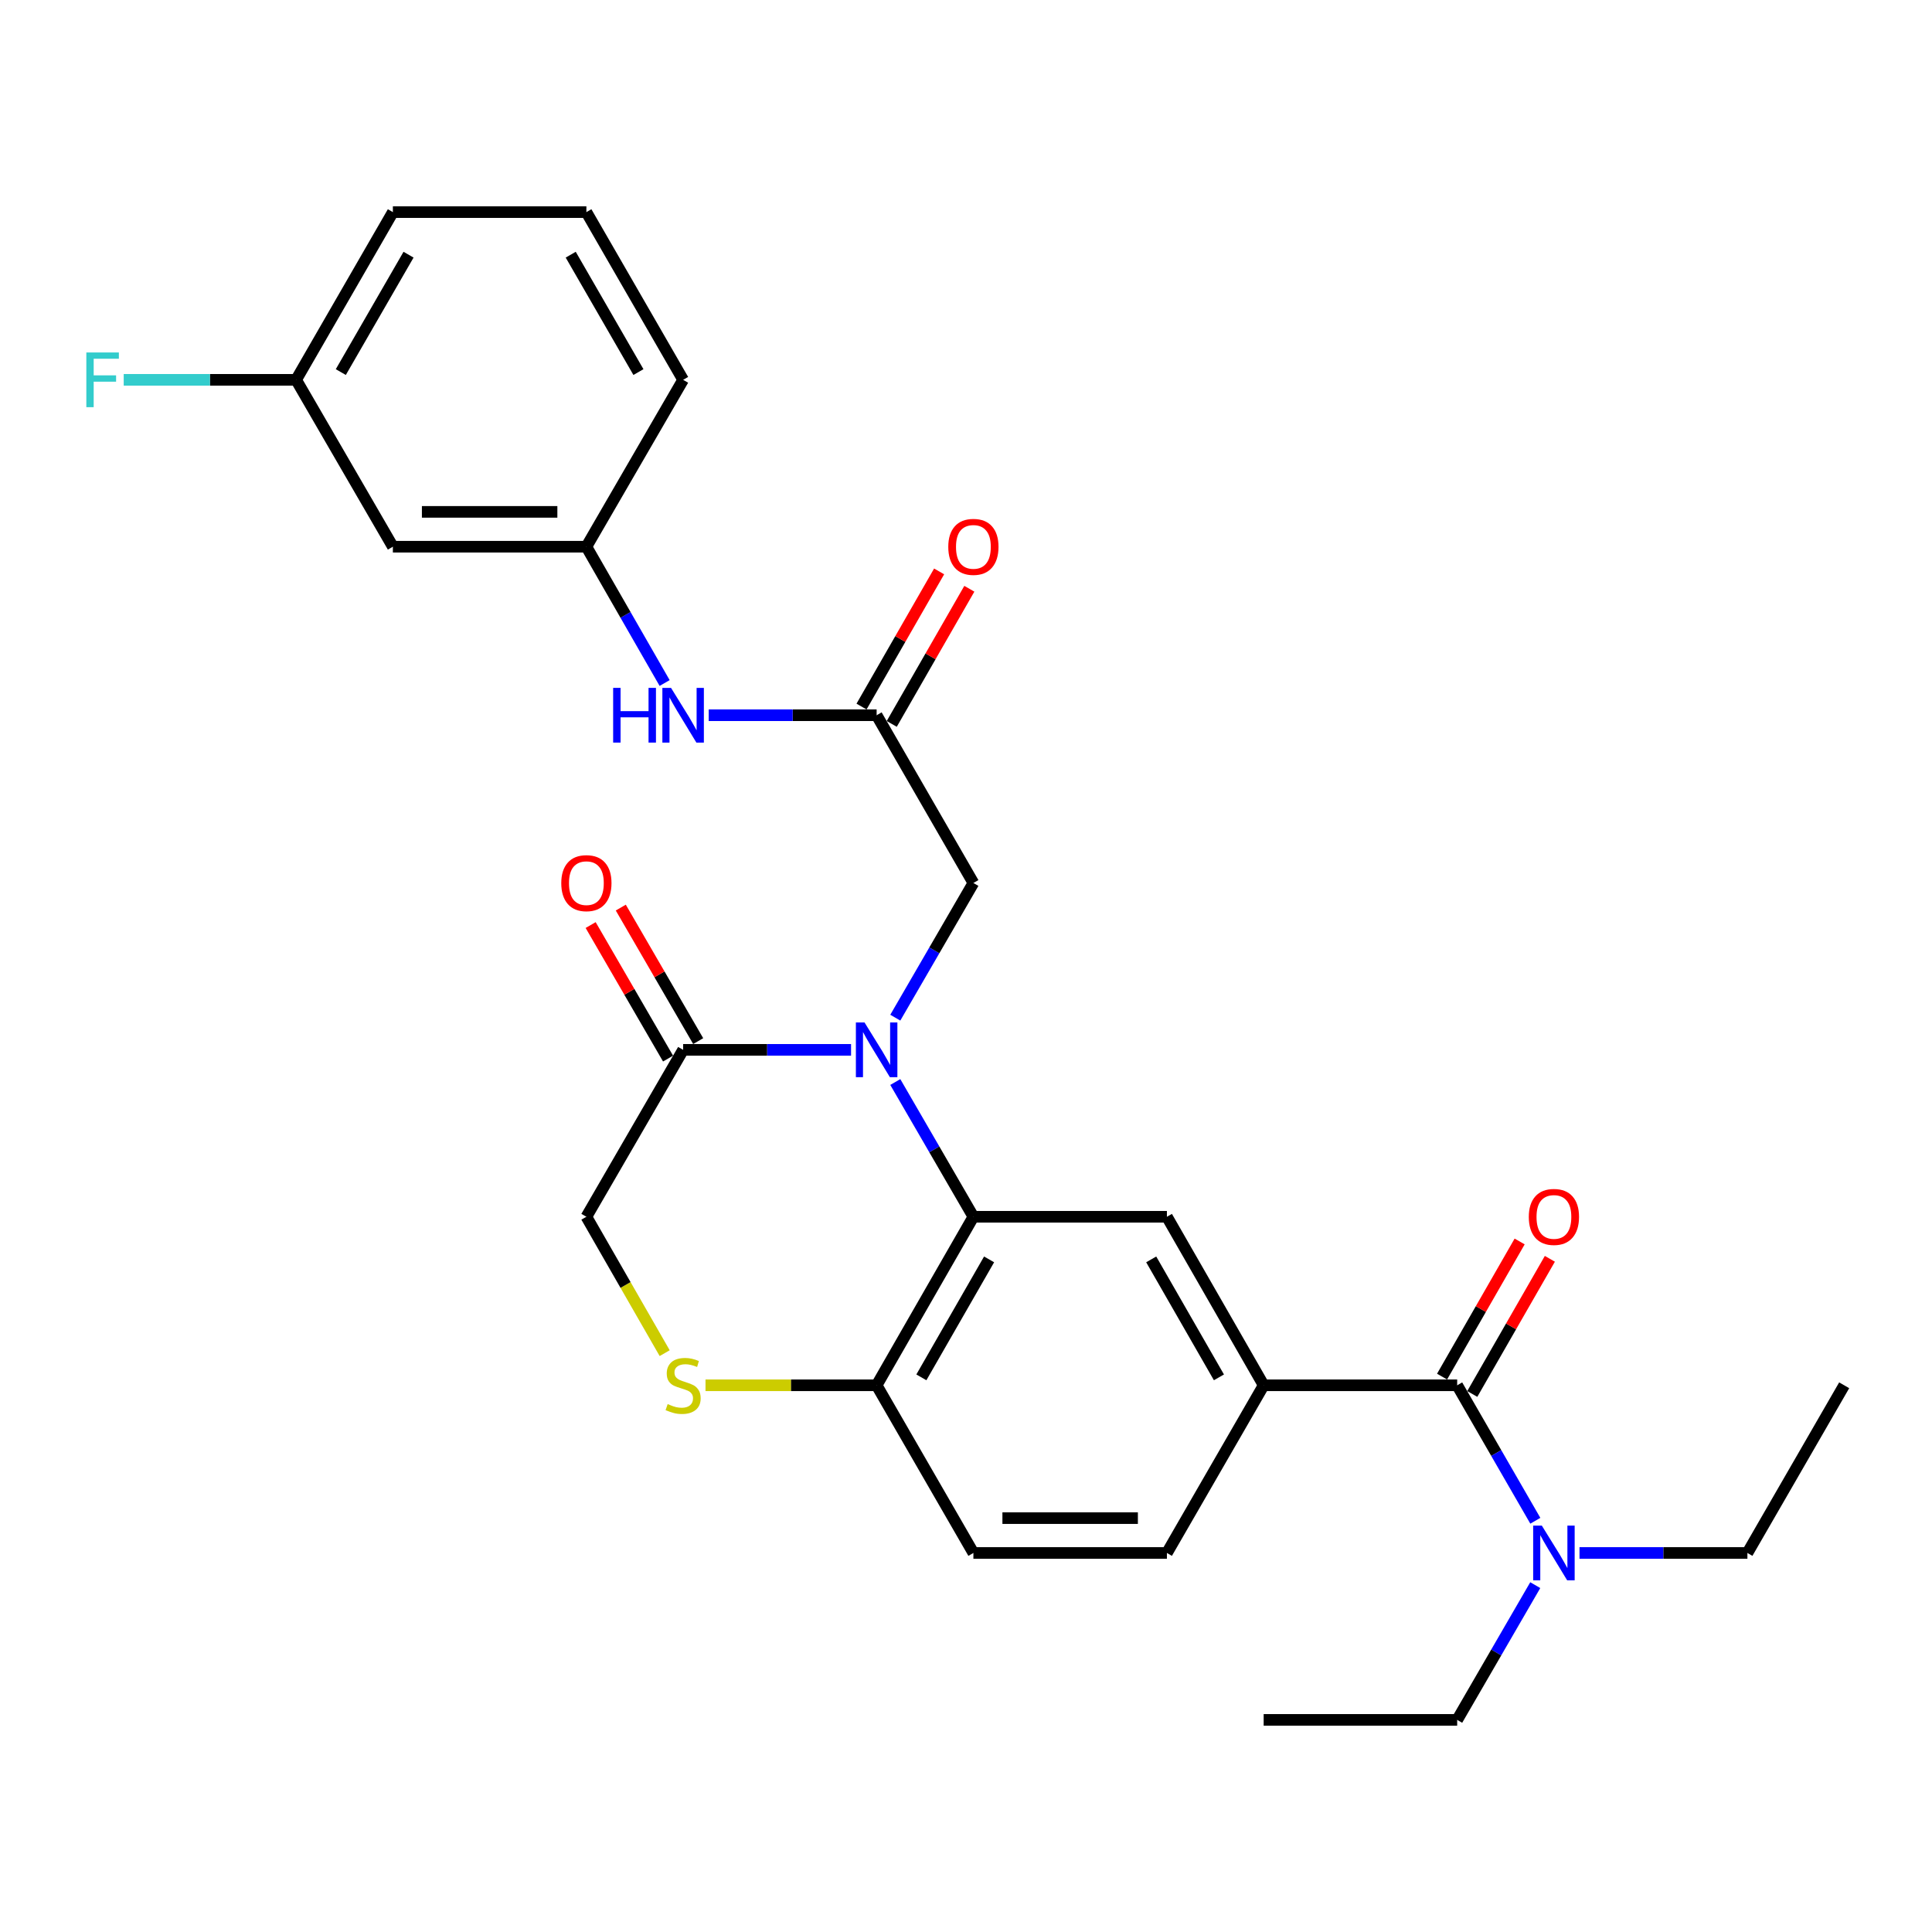 <?xml version='1.0' encoding='iso-8859-1'?>
<svg version='1.1' baseProfile='full'
              xmlns='http://www.w3.org/2000/svg'
                      xmlns:rdkit='http://www.rdkit.org/xml'
                      xmlns:xlink='http://www.w3.org/1999/xlink'
                  xml:space='preserve'
width='1000px' height='1000px' viewBox='0 0 1000 1000'>
<!-- END OF HEADER -->
<rect style='opacity:1.0;fill:#FFFFFF;stroke:none' width='1000' height='1000' x='0' y='0'> </rect>
<path class='bond-0' d='M 463.401,560.055 L 483.614,594.926' style='fill:none;fill-rule:evenodd;stroke:#0000FF;stroke-width:6px;stroke-linecap:butt;stroke-linejoin:miter;stroke-opacity:1' />
<path class='bond-0' d='M 483.614,594.926 L 503.827,629.796' style='fill:none;fill-rule:evenodd;stroke:#000000;stroke-width:6px;stroke-linecap:butt;stroke-linejoin:miter;stroke-opacity:1' />
<path class='bond-1' d='M 440.502,543.399 L 397.043,543.399' style='fill:none;fill-rule:evenodd;stroke:#0000FF;stroke-width:6px;stroke-linecap:butt;stroke-linejoin:miter;stroke-opacity:1' />
<path class='bond-1' d='M 397.043,543.399 L 353.584,543.399' style='fill:none;fill-rule:evenodd;stroke:#000000;stroke-width:6px;stroke-linecap:butt;stroke-linejoin:miter;stroke-opacity:1' />
<path class='bond-8' d='M 463.404,526.743 L 483.616,491.887' style='fill:none;fill-rule:evenodd;stroke:#0000FF;stroke-width:6px;stroke-linecap:butt;stroke-linejoin:miter;stroke-opacity:1' />
<path class='bond-8' d='M 483.616,491.887 L 503.827,457.032' style='fill:none;fill-rule:evenodd;stroke:#000000;stroke-width:6px;stroke-linecap:butt;stroke-linejoin:miter;stroke-opacity:1' />
<path class='bond-4' d='M 503.827,629.796 L 603.989,629.796' style='fill:none;fill-rule:evenodd;stroke:#000000;stroke-width:6px;stroke-linecap:butt;stroke-linejoin:miter;stroke-opacity:1' />
<path class='bond-7' d='M 503.827,629.796 L 453.746,717.024' style='fill:none;fill-rule:evenodd;stroke:#000000;stroke-width:6px;stroke-linecap:butt;stroke-linejoin:miter;stroke-opacity:1' />
<path class='bond-7' d='M 511.953,651.859 L 476.897,712.918' style='fill:none;fill-rule:evenodd;stroke:#000000;stroke-width:6px;stroke-linecap:butt;stroke-linejoin:miter;stroke-opacity:1' />
<path class='bond-10' d='M 353.584,543.399 L 303.513,629.796' style='fill:none;fill-rule:evenodd;stroke:#000000;stroke-width:6px;stroke-linecap:butt;stroke-linejoin:miter;stroke-opacity:1' />
<path class='bond-13' d='M 361.384,538.877 L 341.351,504.321' style='fill:none;fill-rule:evenodd;stroke:#000000;stroke-width:6px;stroke-linecap:butt;stroke-linejoin:miter;stroke-opacity:1' />
<path class='bond-13' d='M 341.351,504.321 L 321.318,469.766' style='fill:none;fill-rule:evenodd;stroke:#FF0000;stroke-width:6px;stroke-linecap:butt;stroke-linejoin:miter;stroke-opacity:1' />
<path class='bond-13' d='M 345.784,547.921 L 325.75,513.365' style='fill:none;fill-rule:evenodd;stroke:#000000;stroke-width:6px;stroke-linecap:butt;stroke-linejoin:miter;stroke-opacity:1' />
<path class='bond-13' d='M 325.75,513.365 L 305.717,478.81' style='fill:none;fill-rule:evenodd;stroke:#FF0000;stroke-width:6px;stroke-linecap:butt;stroke-linejoin:miter;stroke-opacity:1' />
<path class='bond-2' d='M 754.232,717.024 L 654.07,717.024' style='fill:none;fill-rule:evenodd;stroke:#000000;stroke-width:6px;stroke-linecap:butt;stroke-linejoin:miter;stroke-opacity:1' />
<path class='bond-11' d='M 754.232,717.024 L 774.46,752.085' style='fill:none;fill-rule:evenodd;stroke:#000000;stroke-width:6px;stroke-linecap:butt;stroke-linejoin:miter;stroke-opacity:1' />
<path class='bond-11' d='M 774.46,752.085 L 794.688,787.147' style='fill:none;fill-rule:evenodd;stroke:#0000FF;stroke-width:6px;stroke-linecap:butt;stroke-linejoin:miter;stroke-opacity:1' />
<path class='bond-12' d='M 762.051,721.513 L 782.129,686.536' style='fill:none;fill-rule:evenodd;stroke:#000000;stroke-width:6px;stroke-linecap:butt;stroke-linejoin:miter;stroke-opacity:1' />
<path class='bond-12' d='M 782.129,686.536 L 802.206,651.559' style='fill:none;fill-rule:evenodd;stroke:#FF0000;stroke-width:6px;stroke-linecap:butt;stroke-linejoin:miter;stroke-opacity:1' />
<path class='bond-12' d='M 746.412,712.535 L 766.49,677.558' style='fill:none;fill-rule:evenodd;stroke:#000000;stroke-width:6px;stroke-linecap:butt;stroke-linejoin:miter;stroke-opacity:1' />
<path class='bond-12' d='M 766.49,677.558 L 786.567,642.581' style='fill:none;fill-rule:evenodd;stroke:#FF0000;stroke-width:6px;stroke-linecap:butt;stroke-linejoin:miter;stroke-opacity:1' />
<path class='bond-3' d='M 654.07,717.024 L 603.989,629.796' style='fill:none;fill-rule:evenodd;stroke:#000000;stroke-width:6px;stroke-linecap:butt;stroke-linejoin:miter;stroke-opacity:1' />
<path class='bond-3' d='M 630.919,712.918 L 595.862,651.859' style='fill:none;fill-rule:evenodd;stroke:#000000;stroke-width:6px;stroke-linecap:butt;stroke-linejoin:miter;stroke-opacity:1' />
<path class='bond-29' d='M 654.07,717.024 L 603.989,803.812' style='fill:none;fill-rule:evenodd;stroke:#000000;stroke-width:6px;stroke-linecap:butt;stroke-linejoin:miter;stroke-opacity:1' />
<path class='bond-5' d='M 344.036,700.39 L 323.774,665.093' style='fill:none;fill-rule:evenodd;stroke:#CCCC00;stroke-width:6px;stroke-linecap:butt;stroke-linejoin:miter;stroke-opacity:1' />
<path class='bond-5' d='M 323.774,665.093 L 303.513,629.796' style='fill:none;fill-rule:evenodd;stroke:#000000;stroke-width:6px;stroke-linecap:butt;stroke-linejoin:miter;stroke-opacity:1' />
<path class='bond-28' d='M 365.168,717.024 L 409.457,717.024' style='fill:none;fill-rule:evenodd;stroke:#CCCC00;stroke-width:6px;stroke-linecap:butt;stroke-linejoin:miter;stroke-opacity:1' />
<path class='bond-28' d='M 409.457,717.024 L 453.746,717.024' style='fill:none;fill-rule:evenodd;stroke:#000000;stroke-width:6px;stroke-linecap:butt;stroke-linejoin:miter;stroke-opacity:1' />
<path class='bond-6' d='M 453.746,370.204 L 503.827,457.032' style='fill:none;fill-rule:evenodd;stroke:#000000;stroke-width:6px;stroke-linecap:butt;stroke-linejoin:miter;stroke-opacity:1' />
<path class='bond-9' d='M 453.746,370.204 L 410.287,370.204' style='fill:none;fill-rule:evenodd;stroke:#000000;stroke-width:6px;stroke-linecap:butt;stroke-linejoin:miter;stroke-opacity:1' />
<path class='bond-9' d='M 410.287,370.204 L 366.828,370.204' style='fill:none;fill-rule:evenodd;stroke:#0000FF;stroke-width:6px;stroke-linecap:butt;stroke-linejoin:miter;stroke-opacity:1' />
<path class='bond-16' d='M 461.565,374.694 L 481.647,339.717' style='fill:none;fill-rule:evenodd;stroke:#000000;stroke-width:6px;stroke-linecap:butt;stroke-linejoin:miter;stroke-opacity:1' />
<path class='bond-16' d='M 481.647,339.717 L 501.728,304.74' style='fill:none;fill-rule:evenodd;stroke:#FF0000;stroke-width:6px;stroke-linecap:butt;stroke-linejoin:miter;stroke-opacity:1' />
<path class='bond-16' d='M 445.927,365.715 L 466.008,330.738' style='fill:none;fill-rule:evenodd;stroke:#000000;stroke-width:6px;stroke-linecap:butt;stroke-linejoin:miter;stroke-opacity:1' />
<path class='bond-16' d='M 466.008,330.738 L 486.09,295.761' style='fill:none;fill-rule:evenodd;stroke:#FF0000;stroke-width:6px;stroke-linecap:butt;stroke-linejoin:miter;stroke-opacity:1' />
<path class='bond-18' d='M 453.746,717.024 L 503.827,803.812' style='fill:none;fill-rule:evenodd;stroke:#000000;stroke-width:6px;stroke-linecap:butt;stroke-linejoin:miter;stroke-opacity:1' />
<path class='bond-15' d='M 344.013,353.53 L 323.763,318.253' style='fill:none;fill-rule:evenodd;stroke:#0000FF;stroke-width:6px;stroke-linecap:butt;stroke-linejoin:miter;stroke-opacity:1' />
<path class='bond-15' d='M 323.763,318.253 L 303.513,282.976' style='fill:none;fill-rule:evenodd;stroke:#000000;stroke-width:6px;stroke-linecap:butt;stroke-linejoin:miter;stroke-opacity:1' />
<path class='bond-22' d='M 817.546,803.812 L 861,803.812' style='fill:none;fill-rule:evenodd;stroke:#0000FF;stroke-width:6px;stroke-linecap:butt;stroke-linejoin:miter;stroke-opacity:1' />
<path class='bond-22' d='M 861,803.812 L 904.454,803.812' style='fill:none;fill-rule:evenodd;stroke:#000000;stroke-width:6px;stroke-linecap:butt;stroke-linejoin:miter;stroke-opacity:1' />
<path class='bond-23' d='M 794.649,820.468 L 774.441,855.338' style='fill:none;fill-rule:evenodd;stroke:#0000FF;stroke-width:6px;stroke-linecap:butt;stroke-linejoin:miter;stroke-opacity:1' />
<path class='bond-23' d='M 774.441,855.338 L 754.232,890.209' style='fill:none;fill-rule:evenodd;stroke:#000000;stroke-width:6px;stroke-linecap:butt;stroke-linejoin:miter;stroke-opacity:1' />
<path class='bond-14' d='M 603.989,803.812 L 503.827,803.812' style='fill:none;fill-rule:evenodd;stroke:#000000;stroke-width:6px;stroke-linecap:butt;stroke-linejoin:miter;stroke-opacity:1' />
<path class='bond-14' d='M 588.965,785.779 L 518.851,785.779' style='fill:none;fill-rule:evenodd;stroke:#000000;stroke-width:6px;stroke-linecap:butt;stroke-linejoin:miter;stroke-opacity:1' />
<path class='bond-17' d='M 303.513,282.976 L 203.351,282.976' style='fill:none;fill-rule:evenodd;stroke:#000000;stroke-width:6px;stroke-linecap:butt;stroke-linejoin:miter;stroke-opacity:1' />
<path class='bond-17' d='M 288.489,264.943 L 218.376,264.943' style='fill:none;fill-rule:evenodd;stroke:#000000;stroke-width:6px;stroke-linecap:butt;stroke-linejoin:miter;stroke-opacity:1' />
<path class='bond-24' d='M 303.513,282.976 L 353.584,196.599' style='fill:none;fill-rule:evenodd;stroke:#000000;stroke-width:6px;stroke-linecap:butt;stroke-linejoin:miter;stroke-opacity:1' />
<path class='bond-19' d='M 203.351,282.976 L 153.27,196.599' style='fill:none;fill-rule:evenodd;stroke:#000000;stroke-width:6px;stroke-linecap:butt;stroke-linejoin:miter;stroke-opacity:1' />
<path class='bond-20' d='M 153.27,196.599 L 108.652,196.599' style='fill:none;fill-rule:evenodd;stroke:#000000;stroke-width:6px;stroke-linecap:butt;stroke-linejoin:miter;stroke-opacity:1' />
<path class='bond-20' d='M 108.652,196.599 L 64.033,196.599' style='fill:none;fill-rule:evenodd;stroke:#33CCCC;stroke-width:6px;stroke-linecap:butt;stroke-linejoin:miter;stroke-opacity:1' />
<path class='bond-30' d='M 153.27,196.599 L 203.351,109.791' style='fill:none;fill-rule:evenodd;stroke:#000000;stroke-width:6px;stroke-linecap:butt;stroke-linejoin:miter;stroke-opacity:1' />
<path class='bond-30' d='M 176.402,192.589 L 211.459,131.824' style='fill:none;fill-rule:evenodd;stroke:#000000;stroke-width:6px;stroke-linecap:butt;stroke-linejoin:miter;stroke-opacity:1' />
<path class='bond-21' d='M 303.513,109.791 L 353.584,196.599' style='fill:none;fill-rule:evenodd;stroke:#000000;stroke-width:6px;stroke-linecap:butt;stroke-linejoin:miter;stroke-opacity:1' />
<path class='bond-21' d='M 295.403,131.823 L 330.453,192.588' style='fill:none;fill-rule:evenodd;stroke:#000000;stroke-width:6px;stroke-linecap:butt;stroke-linejoin:miter;stroke-opacity:1' />
<path class='bond-25' d='M 303.513,109.791 L 203.351,109.791' style='fill:none;fill-rule:evenodd;stroke:#000000;stroke-width:6px;stroke-linecap:butt;stroke-linejoin:miter;stroke-opacity:1' />
<path class='bond-26' d='M 904.454,803.812 L 954.545,717.024' style='fill:none;fill-rule:evenodd;stroke:#000000;stroke-width:6px;stroke-linecap:butt;stroke-linejoin:miter;stroke-opacity:1' />
<path class='bond-27' d='M 754.232,890.209 L 654.07,890.209' style='fill:none;fill-rule:evenodd;stroke:#000000;stroke-width:6px;stroke-linecap:butt;stroke-linejoin:miter;stroke-opacity:1' />
<path  class='atom-0' d='M 447.486 529.239
L 456.766 544.239
Q 457.686 545.719, 459.166 548.399
Q 460.646 551.079, 460.726 551.239
L 460.726 529.239
L 464.486 529.239
L 464.486 557.559
L 460.606 557.559
L 450.646 541.159
Q 449.486 539.239, 448.246 537.039
Q 447.046 534.839, 446.686 534.159
L 446.686 557.559
L 443.006 557.559
L 443.006 529.239
L 447.486 529.239
' fill='#0000FF'/>
<path  class='atom-6' d='M 345.584 726.744
Q 345.904 726.864, 347.224 727.424
Q 348.544 727.984, 349.984 728.344
Q 351.464 728.664, 352.904 728.664
Q 355.584 728.664, 357.144 727.384
Q 358.704 726.064, 358.704 723.784
Q 358.704 722.224, 357.904 721.264
Q 357.144 720.304, 355.944 719.784
Q 354.744 719.264, 352.744 718.664
Q 350.224 717.904, 348.704 717.184
Q 347.224 716.464, 346.144 714.944
Q 345.104 713.424, 345.104 710.864
Q 345.104 707.304, 347.504 705.104
Q 349.944 702.904, 354.744 702.904
Q 358.024 702.904, 361.744 704.464
L 360.824 707.544
Q 357.424 706.144, 354.864 706.144
Q 352.104 706.144, 350.584 707.304
Q 349.064 708.424, 349.104 710.384
Q 349.104 711.904, 349.864 712.824
Q 350.664 713.744, 351.784 714.264
Q 352.944 714.784, 354.864 715.384
Q 357.424 716.184, 358.944 716.984
Q 360.464 717.784, 361.544 719.424
Q 362.664 721.024, 362.664 723.784
Q 362.664 727.704, 360.024 729.824
Q 357.424 731.904, 353.064 731.904
Q 350.544 731.904, 348.624 731.344
Q 346.744 730.824, 344.504 729.904
L 345.584 726.744
' fill='#CCCC00'/>
<path  class='atom-10' d='M 317.364 356.044
L 321.204 356.044
L 321.204 368.084
L 335.684 368.084
L 335.684 356.044
L 339.524 356.044
L 339.524 384.364
L 335.684 384.364
L 335.684 371.284
L 321.204 371.284
L 321.204 384.364
L 317.364 384.364
L 317.364 356.044
' fill='#0000FF'/>
<path  class='atom-10' d='M 347.324 356.044
L 356.604 371.044
Q 357.524 372.524, 359.004 375.204
Q 360.484 377.884, 360.564 378.044
L 360.564 356.044
L 364.324 356.044
L 364.324 384.364
L 360.444 384.364
L 350.484 367.964
Q 349.324 366.044, 348.084 363.844
Q 346.884 361.644, 346.524 360.964
L 346.524 384.364
L 342.844 384.364
L 342.844 356.044
L 347.324 356.044
' fill='#0000FF'/>
<path  class='atom-12' d='M 798.043 789.652
L 807.323 804.652
Q 808.243 806.132, 809.723 808.812
Q 811.203 811.492, 811.283 811.652
L 811.283 789.652
L 815.043 789.652
L 815.043 817.972
L 811.163 817.972
L 801.203 801.572
Q 800.043 799.652, 798.803 797.452
Q 797.603 795.252, 797.243 794.572
L 797.243 817.972
L 793.563 817.972
L 793.563 789.652
L 798.043 789.652
' fill='#0000FF'/>
<path  class='atom-13' d='M 791.303 629.876
Q 791.303 623.076, 794.663 619.276
Q 798.023 615.476, 804.303 615.476
Q 810.583 615.476, 813.943 619.276
Q 817.303 623.076, 817.303 629.876
Q 817.303 636.756, 813.903 640.676
Q 810.503 644.556, 804.303 644.556
Q 798.063 644.556, 794.663 640.676
Q 791.303 636.796, 791.303 629.876
M 804.303 641.356
Q 808.623 641.356, 810.943 638.476
Q 813.303 635.556, 813.303 629.876
Q 813.303 624.316, 810.943 621.516
Q 808.623 618.676, 804.303 618.676
Q 799.983 618.676, 797.623 621.476
Q 795.303 624.276, 795.303 629.876
Q 795.303 635.596, 797.623 638.476
Q 799.983 641.356, 804.303 641.356
' fill='#FF0000'/>
<path  class='atom-14' d='M 290.513 457.112
Q 290.513 450.312, 293.873 446.512
Q 297.233 442.712, 303.513 442.712
Q 309.793 442.712, 313.153 446.512
Q 316.513 450.312, 316.513 457.112
Q 316.513 463.992, 313.113 467.912
Q 309.713 471.792, 303.513 471.792
Q 297.273 471.792, 293.873 467.912
Q 290.513 464.032, 290.513 457.112
M 303.513 468.592
Q 307.833 468.592, 310.153 465.712
Q 312.513 462.792, 312.513 457.112
Q 312.513 451.552, 310.153 448.752
Q 307.833 445.912, 303.513 445.912
Q 299.193 445.912, 296.833 448.712
Q 294.513 451.512, 294.513 457.112
Q 294.513 462.832, 296.833 465.712
Q 299.193 468.592, 303.513 468.592
' fill='#FF0000'/>
<path  class='atom-17' d='M 490.827 283.056
Q 490.827 276.256, 494.187 272.456
Q 497.547 268.656, 503.827 268.656
Q 510.107 268.656, 513.467 272.456
Q 516.827 276.256, 516.827 283.056
Q 516.827 289.936, 513.427 293.856
Q 510.027 297.736, 503.827 297.736
Q 497.587 297.736, 494.187 293.856
Q 490.827 289.976, 490.827 283.056
M 503.827 294.536
Q 508.147 294.536, 510.467 291.656
Q 512.827 288.736, 512.827 283.056
Q 512.827 277.496, 510.467 274.696
Q 508.147 271.856, 503.827 271.856
Q 499.507 271.856, 497.147 274.656
Q 494.827 277.456, 494.827 283.056
Q 494.827 288.776, 497.147 291.656
Q 499.507 294.536, 503.827 294.536
' fill='#FF0000'/>
<path  class='atom-21' d='M 44.689 182.439
L 61.529 182.439
L 61.529 185.679
L 48.489 185.679
L 48.489 194.279
L 60.089 194.279
L 60.089 197.559
L 48.489 197.559
L 48.489 210.759
L 44.689 210.759
L 44.689 182.439
' fill='#33CCCC'/>
</svg>
